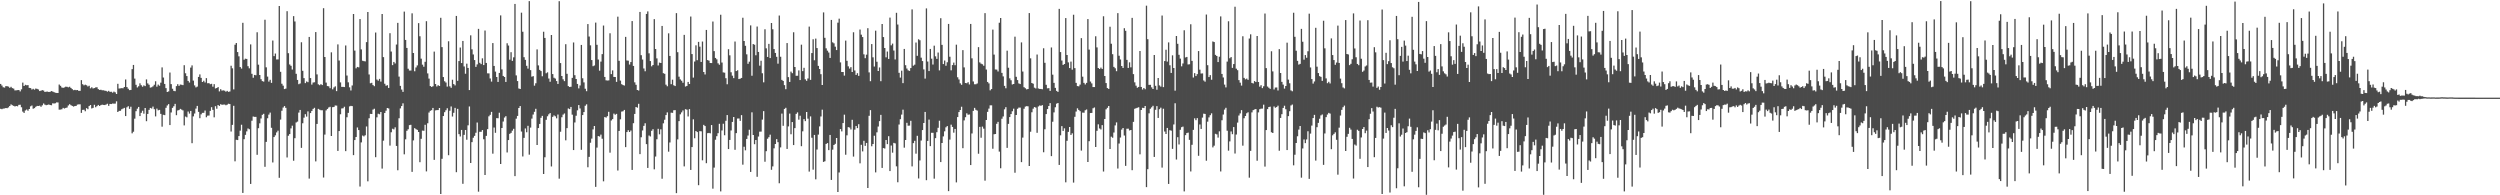 <?xml version="1.0" encoding="UTF-8"?>
<svg xmlns="http://www.w3.org/2000/svg" width="1920" height="150">
  <path d="M0 64.438h1v19.109H0zM1 65.699h1v18.176H1zM2 66.999h1v16.420H2zM3 67.289h1v15.990H3zM4 66.157h1v16.806H4zM5 66.225h1v16.888H5zM6 66.519h1v15.970H6zM7 67.410h1v14.011H7zM8 66.688h1v13.475H8zM9 67.675h1v13.162H9zM10 68.051h1v13.254H10zM11 69.409h1v12.352H11zM12 69.385h1v12.026H12zM13 69.197h1v12.483H13zM14 69.140h1v11.392H14zM15 70.211h1v10.228H15zM16 68.593h1v13.808H16zM17 63.426h1v22.295H17zM18 66.035h1v20.692H18zM19 65.106h1v19.749H19zM20 65.498h1v18.638H20zM21 65.387h1v19.633H21zM22 67.494h1v16.212H22zM23 67.623h1v14.034H23zM24 68.754h1v12.289H24zM25 68.184h1v15.328H25zM26 68.843h1v14.219H26zM27 67.989h1v14.041H27zM28 68.263h1v13.069H28zM29 68.697h1v12.734H29zM30 69.918h1v11.255H30zM31 69.629h1v12.413H31zM32 69.236h1v11.644H32zM33 69.547h1v9.899H33zM34 70.629h1v9.733H34zM35 70.387h1v10.425H35zM36 70.346h1v10.167H36zM37 70.665h1v9.544H37zM38 70.493h1v10.147H38zM39 69.942h1v10.892H39zM40 70.273h1v9.081H40zM41 70.769h1v8.752H41zM42 71.195h1v8.116H42zM43 71.391h1v7.252H43zM44 71.412h1v7.292H44zM45 64.917h1v19.297H45zM46 65.883h1v18.279H46zM47 67.182h1v16.749H47zM48 67.475h1v15.348H48zM49 67.107h1v16.233H49zM50 66.543h1v16.356H50zM51 66.639h1v15.929H51zM52 67.087h1v13.932H52zM53 66.628h1v13.386H53zM54 67.536h1v13.277H54zM55 68.457h1v12.911H55zM56 69.277h1v12.594H56zM57 69.017h1v12.463H57zM58 69.249h1v12.039H58zM59 69.133h1v11.220H59zM60 69.777h1v10.365H60zM61 69.749h1v10.361H61zM62 61.558h1v25.120H62zM63 64.687h1v19.677H63zM64 65.556h1v18.734H64zM65 65.046h1v20.387H65zM66 65.497h1v17.557H66zM67 66.403h1v17.461H67zM68 65.866h1v15.574H68zM69 67.824h1v12.836H69zM70 67.020h1v16.288H70zM71 67.962h1v14.868H71zM72 67.627h1v12.873H72zM73 67.109h1v15.246H73zM74 67.006h1v14.507H74zM75 68.433h1v12.161H75zM76 69.048h1v12.343H76zM77 68.900h1v11.852H77zM78 69.307h1v11.086H78zM79 69.329h1v11.254H79zM80 69.627h1v11.067H80zM81 69.811h1v10.456H81zM82 70.402h1v9.250H82zM83 69.750h1v11.581H83zM84 70.536h1v9.267H84zM85 70.432h1v9.467H85zM86 71.162h1v8.338H86zM87 70.367h1v9.250H87zM88 70.902h1v8.676H88zM89 72.191h1v5.635H89zM90 64.367h1v21.631H90zM91 67.984h1v17.178H91zM92 67.825h1v17.285H92zM93 67.666h1v16.249H93zM94 67.775h1v15.606H94zM95 66.833h1v16.024H95zM96 61.014h1v28.105H96zM97 66.862h1v15.594H97zM98 68.133h1v13.408H98zM99 69.210h1v14.421H99zM100 69.066h1v12.897H100zM101 53.089h1v49.297H101zM102 49.887h1v51.285H102zM103 60.363h1v30.764H103zM104 65.131h1v20.288H104zM105 67.179h1v16.259H105zM106 66.268h1v15.841H106zM107 63.992h1v25.149H107zM108 65.494h1v21.138H108zM109 66.607h1v18.418H109zM110 65.580h1v21.711H110zM111 66.136h1v16.832H111zM112 61.001h1v32.092H112zM113 64.058h1v23.457H113zM114 65.067h1v19.318H114zM115 67.266h1v15.631H115zM116 67.013h1v16.331H116zM117 66.320h1v15.524H117zM118 65.085h1v18.757H118zM119 62.421h1v26.988H119zM120 66.547h1v16.866H120zM121 64.962h1v19.798H121zM122 65.869h1v18.531H122zM123 63.473h1v23.986H123zM124 51.759h1v45.514H124zM125 59.566h1v28.590H125zM126 64.455h1v23.991H126zM127 67.677h1v15.126H127zM128 70.659h1v10.314H128zM129 70.183h1v9.814H129zM130 55.680h1v40.379H130zM131 64.602h1v21.761H131zM132 68.126h1v14.734H132zM133 69.774h1v11.837H133zM134 70.023h1v9.729H134zM135 66.137h1v22.345H135zM136 64.645h1v20.204H136zM137 65.944h1v18.577H137zM138 64.911h1v18.685H138zM139 65.057h1v19.128H139zM140 65.389h1v19.394H140zM141 50.072h1v46.231H141zM142 56.253h1v33.225H142zM143 58.415h1v31.706H143zM144 62.158h1v23.497H144zM145 63.366h1v23.891H145zM146 51.943h1v33.242H146zM147 50.226h1v59.763H147zM148 61.882h1v27.502H148zM149 65.598h1v21.617H149zM150 67.138h1v16.288H150zM151 66.523h1v14.809H151zM152 59.065h1v26.842H152zM153 57.118h1v33.674H153zM154 59.824h1v28.006H154zM155 62.963h1v23.710H155zM156 62.017h1v24.605H156zM157 63.322h1v21.593H157zM158 59.987h1v30.078H158zM159 63.943h1v24.882H159zM160 63.865h1v24.864H160zM161 64.687h1v20.454H161zM162 64.374h1v17.949H162zM163 66.583h1v17.798H163zM164 64.631h1v25.458H164zM165 67.941h1v13.627H165zM166 67.573h1v15.923H166zM167 66.848h1v13.809H167zM168 70.211h1v11.167H168zM169 68.491h1v11.557H169zM170 69.564h1v10.908H170zM171 69.391h1v10.956H171zM172 69.617h1v10.659H172zM173 70.422h1v10.428H173zM174 69.784h1v10.579H174zM175 70.575h1v9.112H175zM176 70.249h1v9.699H176zM177 50.492h1v50.548H177zM178 52.454h1v43.447H178zM179 68.654h1v12.622H179zM180 34.338h1v89.585H180zM181 33.010h1v74.374H181zM182 40.002h1v67.552H182zM183 43.274h1v61.214H183zM184 51.484h1v48.871H184zM185 52.710h1v43.092H185zM186 17.497h1v130.697H186zM187 45.900h1v60.984H187zM188 45.066h1v58.511H188zM189 45.278h1v55.645H189zM190 50.822h1v47.858H190zM191 52.486h1v46.816H191zM192 34.102h1v107.148H192zM193 56.691h1v36.049H193zM194 59.716h1v29.793H194zM195 57.568h1v32.206H195zM196 57.820h1v31.913H196zM197 24.798h1v94.088H197zM198 49.673h1v48.759H198zM199 57.585h1v37.144H199zM200 60.846h1v30.120H200zM201 62.326h1v25.828H201zM202 62.694h1v24.688H202zM203 15.173h1v112.916H203zM204 51.728h1v57.238H204zM205 58.830h1v32.008H205zM206 62.648h1v25.388H206zM207 61.282h1v25.212H207zM208 63.633h1v34.531H208zM209 31.147h1v93.628H209zM210 43.121h1v62.133H210zM211 41.129h1v62.793H211zM212 45.667h1v56.027H212zM213 45.642h1v54.723H213zM214 4.633h1v131.909H214zM215 55.152h1v36.693H215zM216 64.321h1v20.708H216zM217 65.789h1v16.818H217zM218 68.381h1v13.091H218zM219 68.065h1v14.752H219zM220 8.579h1v112.378H220zM221 40.874h1v63.345H221zM222 49.491h1v53.494H222zM223 50.532h1v48.098H223zM224 53.407h1v43.124H224zM225 12.366h1v111.074H225zM226 16.489h1v89.664H226zM227 56.691h1v37.349H227zM228 61.387h1v31.992H228zM229 64.675h1v21.790H229zM230 64.103h1v20.331H230zM231 32.467h1v81.117H231zM232 54.363h1v40.311H232zM233 60.012h1v30.360H233zM234 63.828h1v23.886H234zM235 62.549h1v27.005H235zM236 63.114h1v22.450H236zM237 28.361h1v108.805H237zM238 59.939h1v26.911H238zM239 64.974h1v20.206H239zM240 63.375h1v20.258H240zM241 63.178h1v19.589H241zM242 24.640h1v99.302H242zM243 57.159h1v38.047H243zM244 64.755h1v18.870H244zM245 65.454h1v18.746H245zM246 64.589h1v20.111H246zM247 65.322h1v19.338H247zM248 6.293h1v130.029H248zM249 43.781h1v59.592H249zM250 63.446h1v21.358H250zM251 66.118h1v17.542H251zM252 66.319h1v16.217H252zM253 67.740h1v14.283H253zM254 40.188h1v64.251H254zM255 68.595h1v13.747H255zM256 67.145h1v14.989H256zM257 66.316h1v14.675H257zM258 70.011h1v11.112H258zM259 34.087h1v81.839H259zM260 46.484h1v54.194H260zM261 63.273h1v24.469H261zM262 66.718h1v16.597H262zM263 66.718h1v16.438H263zM264 66.873h1v15.121H264zM265 34.926h1v81.135H265zM266 58.030h1v32.023H266zM267 63.250h1v23.423H267zM268 67.055h1v14.678H268zM269 69.495h1v11.789H269zM270 65.614h1v15.899H270zM271 10.758h1v108.382H271zM272 38.853h1v68.715H272zM273 52.479h1v52.741H273zM274 51.421h1v46.472H274zM275 51.720h1v48.176H275zM276 14.644h1v128.613H276zM277 37.943h1v71.415H277zM278 46.645h1v57.437H278zM279 46.954h1v57.816H279zM280 47.161h1v56.714H280zM281 32.383h1v64.763H281zM282 9.204h1v130.060H282zM283 57.174h1v33.629H283zM284 63.935h1v23.494H284zM285 63.570h1v23.986H285zM286 65.351h1v18.846H286zM287 66.183h1v17.338H287zM288 24.986h1v95.722H288zM289 61.107h1v29.023H289zM290 61.930h1v25.421H290zM291 60.546h1v27.219H291zM292 62.680h1v23.351H292zM293 10.754h1v118.711H293zM294 43.871h1v64.167H294zM295 64.325h1v22.469H295zM296 65.842h1v19.142H296zM297 65.444h1v17.494H297zM298 67.531h1v15.780H298zM299 25.477h1v86.343H299zM300 39.593h1v62.000H300zM301 50.015h1v48.860H301zM302 47.561h1v51.804H302zM303 48.750h1v49.022H303zM304 34.210h1v77.881H304zM305 17.583h1v113.180H305zM306 58.819h1v32.018H306zM307 65.966h1v17.269H307zM308 68.754h1v12.714H308zM309 70.568h1v8.780H309zM310 8.904h1v109.618H310zM311 30.676h1v76.335H311zM312 36.836h1v63.608H312zM313 52.788h1v46.468H313zM314 54.161h1v41.945H314zM315 54.175h1v41.697H315zM316 10.224h1v121.773H316zM317 40.707h1v67.109H317zM318 54.739h1v43.682H318zM319 51.805h1v47.433H319zM320 50.246h1v49.484H320zM321 17.743h1v83.624H321zM322 27.862h1v96.710H322zM323 45.079h1v61.520H323zM324 49.669h1v50.627H324zM325 51.268h1v49.188H325zM326 47.462h1v48.392H326zM327 16.287h1v115.324H327zM328 56.395h1v38.292H328zM329 60.341h1v26.068H329zM330 66.103h1v18.971H330zM331 66.749h1v17.870H331zM332 66.235h1v16.670H332zM333 39.627h1v83.140H333zM334 64.497h1v20.285H334zM335 66.391h1v18.197H335zM336 65.432h1v19.101H336zM337 66.027h1v16.911H337zM338 13.690h1v135.298H338zM339 36.199h1v85.749H339zM340 59.183h1v29.930H340zM341 62.428h1v23.739H341zM342 63.385h1v21.299H342zM343 66.523h1v16.611H343zM344 31.697h1v87.521H344zM345 66.307h1v18.755H345zM346 67.425h1v14.339H346zM347 61.242h1v28.238H347zM348 64.585h1v22.057H348zM349 65.586h1v17.280H349zM350 12.254h1v120.018H350zM351 62.067h1v21.522H351zM352 46.894h1v56.112H352zM353 36.521h1v68.294H353zM354 48.442h1v51.324H354zM355 31.421h1v109.748H355zM356 51.043h1v52.541H356zM357 56.646h1v43.174H357zM358 48.903h1v58.394H358zM359 52.149h1v44.118H359zM360 69.157h1v12.617H360zM361 27.113h1v98.060H361zM362 37.909h1v71.257H362zM363 41.820h1v63.984H363zM364 46.106h1v58.246H364zM365 51.353h1v50.588H365zM366 49.434h1v44.647H366zM367 22.175h1v125.035H367zM368 48.248h1v52.954H368zM369 49.240h1v51.969H369zM370 44.814h1v55.056H370zM371 49.983h1v56.997H371zM372 23.462h1v110.936H372zM373 48.315h1v56.008H373zM374 56.331h1v42.831H374zM375 56.354h1v32.970H375zM376 60.256h1v27.889H376zM377 62.653h1v23.272H377zM378 33.091h1v84.928H378zM379 50.626h1v47.322H379zM380 54.992h1v46.977H380zM381 59.149h1v31.581H381zM382 62.911h1v27.898H382zM383 56.017h1v30.551H383zM384 11.829h1v114.121H384zM385 53.315h1v44.964H385zM386 58.335h1v35.002H386zM387 59.135h1v31.113H387zM388 62.950h1v26.316H388zM389 33.207h1v83.887H389zM390 34.946h1v72.616H390zM391 45.837h1v56.962H391zM392 40.073h1v61.967H392zM393 46.742h1v53.623H393zM394 44.046h1v54.855H394zM395 3.033h1v132.228H395zM396 57.924h1v33.203H396zM397 62.276h1v26.757H397zM398 67.959h1v14.961H398zM399 68.330h1v13.128H399zM400 9.705h1v91.320H400zM401 24.370h1v95.773H401zM402 43.911h1v61.987H402zM403 45.957h1v52.709H403zM404 50.533h1v51.067H404zM405 52.697h1v43.913H405zM406 0.851h1v117.928H406zM407 53.838h1v44.178H407zM408 58.904h1v32.177H408zM409 58.468h1v29.481H409zM410 65.776h1v20.073H410zM411 63.929h1v19.630H411zM412 37.945h1v73.397H412zM413 50.235h1v48.118H413zM414 53.668h1v41.496H414zM415 54.572h1v35.879H415zM416 58.581h1v30.385H416zM417 24.381h1v109.268H417zM418 29.135h1v91.639H418zM419 56.270h1v35.725H419zM420 55.541h1v33.774H420zM421 60.319h1v27.492H421zM422 62.797h1v24.043H422zM423 26.855h1v100.966H423zM424 56.876h1v32.877H424zM425 59.688h1v28.930H425zM426 60.359h1v28.970H426zM427 62.284h1v28.593H427zM428 64.451h1v23.520H428zM429 0.924h1v136.274H429zM430 48.451h1v52.740H430zM431 58.370h1v31.709H431zM432 60.945h1v27.062H432zM433 62.290h1v24.840H433zM434 33.963h1v73.792H434zM435 56.703h1v41.687H435zM436 66.138h1v17.165H436zM437 66.830h1v16.974H437zM438 66.595h1v15.526H438zM439 59.787h1v28.285H439zM440 32.628h1v82.640H440zM441 57.756h1v36.322H441zM442 60.657h1v28.232H442zM443 64.436h1v20.302H443zM444 67.906h1v12.797H444zM445 65.650h1v17.629H445zM446 34.485h1v80.568H446zM447 60.118h1v28.235H447zM448 63.302h1v22.754H448zM449 68.142h1v13.055H449zM450 70.050h1v10.100H450zM451 18.470h1v109.976H451zM452 28.068h1v92.413H452zM453 34.814h1v74.798H453zM454 46.147h1v60.311H454zM455 50.829h1v48.541H455zM456 50.270h1v46.485H456zM457 17.353h1v126.182H457zM458 34.399h1v78.973H458zM459 45.695h1v58.809H459zM460 54.290h1v50.581H460zM461 47.308h1v56.042H461zM462 41.571h1v64.957H462zM463 19.593h1v119.674H463zM464 59.086h1v30.810H464zM465 61.704h1v28.600H465zM466 61.875h1v27.386H466zM467 61.733h1v24.143H467zM468 25.546h1v91.681H468zM469 56.924h1v35.569H469zM470 54.065h1v37.436H470zM471 59.083h1v28.162H471zM472 59.133h1v28.963H472zM473 62.888h1v24.545H473zM474 12.788h1v118.168H474zM475 46.720h1v53.816H475zM476 61.925h1v29.740H476zM477 64.679h1v21.013H477zM478 65.331h1v20.124H478zM479 65.713h1v18.709H479zM480 28.318h1v84.666H480zM481 46.413h1v55.033H481zM482 46.596h1v53.407H482zM483 49.548h1v51.845H483zM484 47.680h1v52.580H484zM485 16.156h1v114.346H485zM486 50.629h1v43.997H486zM487 63.244h1v24.256H487zM488 65.116h1v17.068H488zM489 69.139h1v13.575H489zM490 69.511h1v10.188H490zM491 9.185h1v109.166H491zM492 42.408h1v63.037H492zM493 45.704h1v54.516H493zM494 52.569h1v44.092H494zM495 54.742h1v39.915H495zM496 10.694h1v99.984H496zM497 8.779h1v120.186H497zM498 40.979h1v63.114H498zM499 46.899h1v57.920H499zM500 50.938h1v49.506H500zM501 49.924h1v49.320H501zM502 14.695h1v115.346H502zM503 37.622h1v82.599H503zM504 44.827h1v62.138H504zM505 50.287h1v48.635H505zM506 48.059h1v55.095H506zM507 48.380h1v50.926H507zM508 19.917h1v117.334H508zM509 56.236h1v38.461H509zM510 56.658h1v35.300H510zM511 65.046h1v23.331H511zM512 66.251h1v20.047H512zM513 25.624h1v90.858H513zM514 42.959h1v66.460H514zM515 64.677h1v21.839H515zM516 61.201h1v25.489H516zM517 65.502h1v19.167H517zM518 66.112h1v18.483H518zM519 10.093h1v138.226H519zM520 40.089h1v66.960H520zM521 58.889h1v34.151H521zM522 60.990h1v26.798H522zM523 62.012h1v24.312H523zM524 63.554h1v21.282H524zM525 26.766h1v101.036H525zM526 66.471h1v17.381H526zM527 66.019h1v18.205H527zM528 62.939h1v26.505H528zM529 64.524h1v19.269H529zM530 12.686h1v117.846H530zM531 41.510h1v71.436H531zM532 59.609h1v32.018H532zM533 47.243h1v58.939H533zM534 34.818h1v65.781H534zM535 46.256h1v55.190H535zM536 32.133h1v110.113H536zM537 35.866h1v64.836H537zM538 47.550h1v53.314H538zM539 31.909h1v91.232H539zM540 55.277h1v40.619H540zM541 57.189h1v39.623H541zM542 22.988h1v102.344H542zM543 46.136h1v56.152H543zM544 46.590h1v55.492H544zM545 48.407h1v53.978H545zM546 48.453h1v47.620H546zM547 16.554h1v128.326H547zM548 39.290h1v89.414H548zM549 44.479h1v62.848H549zM550 45.560h1v59.022H550zM551 48.647h1v53.666H551zM552 49.737h1v45.346H552zM553 11.318h1v135.691H553zM554 48.013h1v52.165H554zM555 55.627h1v39.407H555zM556 55.790h1v48.098H556zM557 60.044h1v32.730H557zM558 64.708h1v23.673H558zM559 37.761h1v76.747H559zM560 42.496h1v64.973H560zM561 55.507h1v44.691H561zM562 58.117h1v35.512H562zM563 59.995h1v29.867H563zM564 31.886h1v83.170H564zM565 54.587h1v47.666H565zM566 53.958h1v37.065H566zM567 60.700h1v30.263H567zM568 60.421h1v32.389H568zM569 59.842h1v28.595H569zM570 13.634h1v112.840H570zM571 31.482h1v81.225H571zM572 35.187h1v80.274H572zM573 41.751h1v64.960H573zM574 48.974h1v55.123H574zM575 47.375h1v52.245H575zM576 19.482h1v112.548H576zM577 58.187h1v28.082H577zM578 33.827h1v69.875H578zM579 34.334h1v76.431H579zM580 42.456h1v65.045H580zM581 20.403h1v115.366H581zM582 39.891h1v64.972H582zM583 50.457h1v50.669H583zM584 46.657h1v54.400H584zM585 56.273h1v35.587H585zM586 63.240h1v22.099H586zM587 22.486h1v101.738H587zM588 37.122h1v79.019H588zM589 43.732h1v62.837H589zM590 33.694h1v71.699H590zM591 44.600h1v58.840H591zM592 17.677h1v112.743H592zM593 22.500h1v105.276H593zM594 37.697h1v76.224H594zM595 40.668h1v69.932H595zM596 43.639h1v63.218H596zM597 48.916h1v60.283H597zM598 11.944h1v128.795H598zM599 43.594h1v69.630H599zM600 61.315h1v25.915H600zM601 62.149h1v34.482H601zM602 65.392h1v18.265H602zM603 68.529h1v14.275H603zM604 33.083h1v81.305H604zM605 59.230h1v37.854H605zM606 62.907h1v24.335H606zM607 54.977h1v48.121H607zM608 56.205h1v37.522H608zM609 24.797h1v86.589H609zM610 51.451h1v46.940H610zM611 58.214h1v29.231H611zM612 58.149h1v28.149H612zM613 54.069h1v37.852H613zM614 61.476h1v27.423H614zM615 34.282h1v77.977H615zM616 54.639h1v46.216H616zM617 52.094h1v39.391H617zM618 60.927h1v32.104H618zM619 62.057h1v23.972H619zM620 60.270h1v30.851H620zM621 20.414h1v111.352H621zM622 61.359h1v28.047H622zM623 40.777h1v65.011H623zM624 30.166h1v100.128H624zM625 46.268h1v57.364H625zM626 29.636h1v108.081H626zM627 36.894h1v77.964H627zM628 50.564h1v52.820H628zM629 52.979h1v44.089H629zM630 56.977h1v32.475H630zM631 65.302h1v18.937H631zM632 9.530h1v114.831H632zM633 29.007h1v94.849H633zM634 37.139h1v73.413H634zM635 38.911h1v70.978H635zM636 40.369h1v74.925H636zM637 44.485h1v59.164H637zM638 15.317h1v122.871H638zM639 32.529h1v82.428H639zM640 33.290h1v78.071H640zM641 35.819h1v74.596H641zM642 38.462h1v67.506H642zM643 17.427h1v130.019H643zM644 14.352h1v118.089H644zM645 47.898h1v51.201H645zM646 55.304h1v45.627H646zM647 55.314h1v39.208H647zM648 58.040h1v30.009H648zM649 31.203h1v87.636H649zM650 46.691h1v57.267H650zM651 50.928h1v46.708H651zM652 52.688h1v45.251H652zM653 51.554h1v47.856H653zM654 55.271h1v36.723H654zM655 24.767h1v95.505H655zM656 54.139h1v45.471H656zM657 57.548h1v39.194H657zM658 56.229h1v42.198H658zM659 58.283h1v37.123H659zM660 22.672h1v102.782H660zM661 26.646h1v84.580H661zM662 28.489h1v87.767H662zM663 41.725h1v66.421H663zM664 44.696h1v67.308H664zM665 41.971h1v67.825H665zM666 21.657h1v122.702H666zM667 55.577h1v33.336H667zM668 62.367h1v22.239H668zM669 33.837h1v78.472H669zM670 44.031h1v66.567H670zM671 51.080h1v53.187H671zM672 23.574h1v108.847H672zM673 47.405h1v54.210H673zM674 54.513h1v42.663H674zM675 51.827h1v41.203H675zM676 62.376h1v25.821H676zM677 18.422h1v110.556H677zM678 28.484h1v85.226H678zM679 36.856h1v77.214H679zM680 44.045h1v63.493H680zM681 39.578h1v71.107H681zM682 45.264h1v59.336H682zM683 13.503h1v117.878H683zM684 34.801h1v76.995H684zM685 33.499h1v83.751H685zM686 38.818h1v70.911H686zM687 45.661h1v64.454H687zM688 9.835h1v117.934H688zM689 18.854h1v121.119H689zM690 55.925h1v39.690H690zM691 59.613h1v31.936H691zM692 54.259h1v33.753H692zM693 63.832h1v20.406H693zM694 37.574h1v75.825H694zM695 50.051h1v57.486H695zM696 52.653h1v41.661H696zM697 54.009h1v42.553H697zM698 54.464h1v42.019H698zM699 52.281h1v40.512H699zM700 7.219h1v120.569H700zM701 50.433h1v59.507H701zM702 49.651h1v58.484H702zM703 32.671h1v85.339H703zM704 42.850h1v61.450H704zM705 30.142h1v106.906H705zM706 30.904h1v92.357H706zM707 44.264h1v63.687H707zM708 46.886h1v53.011H708zM709 53.321h1v41.139H709zM710 60.351h1v25.626H710zM711 6.443h1v131.941H711zM712 47.278h1v60.957H712zM713 54.586h1v37.263H713zM714 37.598h1v74.656H714zM715 45.056h1v56.951H715zM716 49.587h1v52.381H716zM717 35.085h1v102.120H717zM718 43.273h1v62.794H718zM719 45.192h1v56.362H719zM720 40.319h1v57.820H720zM721 54.085h1v38.614H721zM722 13.975h1v110.513H722zM723 34.453h1v75.382H723zM724 49.213h1v55.550H724zM725 46.501h1v54.348H725zM726 50.479h1v47.317H726zM727 47.845h1v48.996H727zM728 18.369h1v128.431H728zM729 43.576h1v63.658H729zM730 54.008h1v41.751H730zM731 49.960h1v47.548H731zM732 48.067h1v53.841H732zM733 50.049h1v48.963H733zM734 34.308h1v105.764H734zM735 59.341h1v30.543H735zM736 61.037h1v25.047H736zM737 63.986h1v20.480H737zM738 65.152h1v16.835H738zM739 38.502h1v75.329H739zM740 51.770h1v40.716H740zM741 63.759h1v26.269H741zM742 63.944h1v23.106H742zM743 63.152h1v24.946H743zM744 64.876h1v23.042H744zM745 18.406h1v108.348H745zM746 44.791h1v57.735H746zM747 62.567h1v22.560H747zM748 64.698h1v18.159H748zM749 64.693h1v19.654H749zM750 64.085h1v20.859H750zM751 36.178h1v81.912H751zM752 47.900h1v49.537H752zM753 48.913h1v56.874H753zM754 49.334h1v47.900H754zM755 50.469h1v48.342H755zM756 10.086h1v128.685H756zM757 53.420h1v38.720H757zM758 62.914h1v22.999H758zM759 64.029h1v19.374H759zM760 69.370h1v11.518H760zM761 68.393h1v12.520H761zM762 22.721h1v91.482H762zM763 41.928h1v61.178H763zM764 53.339h1v49.581H764zM765 53.465h1v41.614H765zM766 54.905h1v38.713H766zM767 17.454h1v98.990H767zM768 13.834h1v115.413H768zM769 55.970h1v35.233H769zM770 58.685h1v30.783H770zM771 65.936h1v18.040H771zM772 67.769h1v14.555H772zM773 38.889h1v74.694H773zM774 52.041h1v43.097H774zM775 60.147h1v29.766H775zM776 61.627h1v25.996H776zM777 64.882h1v20.594H777zM778 64.500h1v18.948H778zM779 28.155h1v104.483H779zM780 58.993h1v29.323H780zM781 61.514h1v22.056H781zM782 64.034h1v18.588H782zM783 64.584h1v18.056H783zM784 32.556h1v91.949H784zM785 54.954h1v50.730H785zM786 66.949h1v16.556H786zM787 67.806h1v14.042H787zM788 68.673h1v12.836H788zM789 68.338h1v13.301H789zM790 10.060h1v117.434H790zM791 44.806h1v56.345H791zM792 63.766h1v22.465H792zM793 64.297h1v19.158H793zM794 67.312h1v14.890H794zM795 67.933h1v14.703H795zM796 41.871h1v60.125H796zM797 67.952h1v13.820H797zM798 68.300h1v12.680H798zM799 68.294h1v12.943H799zM800 68.552h1v12.208H800zM801 37.050h1v79.887H801zM802 48.243h1v51.036H802zM803 65.140h1v22.464H803zM804 67.861h1v15.891H804zM805 67.697h1v13.696H805zM806 69.811h1v9.399H806zM807 36.455h1v83.430H807zM808 57.339h1v36.173H808zM809 63.667h1v22.670H809zM810 67.489h1v14.912H810zM811 69.807h1v9.803H811zM812 70.538h1v8.575H812zM813 6.806h1v119.858H813zM814 39.989h1v63.966H814zM815 46.486h1v50.373H815zM816 49.879h1v50.655H816zM817 49.140h1v49.400H817zM818 13.876h1v126.147H818zM819 42.236h1v65.915H819zM820 47.905h1v53.347H820zM821 52.260h1v45.266H821zM822 47.332h1v56.298H822zM823 53.515h1v48.868H823zM824 11.317h1v128.909H824zM825 52.338h1v37.387H825zM826 63.620h1v22.011H826zM827 66.082h1v17.136H827zM828 66.278h1v18.169H828zM829 64.981h1v20.429H829zM830 29.301h1v86.342H830zM831 58.886h1v27.571H831zM832 63.641h1v22.916H832zM833 64.891h1v19.780H833zM834 63.621h1v20.442H834zM835 14.657h1v109.757H835zM836 38.109h1v70.327H836zM837 62.608h1v24.202H837zM838 64.068h1v22.669H838zM839 66.866h1v16.300H839zM840 66.871h1v15.646H840zM841 27.845h1v85.054H841zM842 36.407h1v64.044H842zM843 52.230h1v43.278H843zM844 52.971h1v45.692H844zM845 51.926h1v47.494H845zM846 52.917h1v43.175H846zM847 12.471h1v119.274H847zM848 58.388h1v33.008H848zM849 63.800h1v20.166H849zM850 67.636h1v15.148H850zM851 68.277h1v13.149H851zM852 20.550h1v93.880H852zM853 33.602h1v71.341H853zM854 41.607h1v64.150H854zM855 51.344h1v50.441H855zM856 52.407h1v43.882H856zM857 54.680h1v39.298H857zM858 10.099h1v119.335H858zM859 42.788h1v67.425H859zM860 45.656h1v59.961H860zM861 50.689h1v48.834H861zM862 52.153h1v46.166H862zM863 21.638h1v82.440H863zM864 23.673h1v103.716H864zM865 45.955h1v52.936H865zM866 52.192h1v46.642H866zM867 47.866h1v52.310H867zM868 51.702h1v48.148H868zM869 13.709h1v116.993H869zM870 56.914h1v36.705H870zM871 63.206h1v20.355H871zM872 65.786h1v17.289H872zM873 67.391h1v15.338H873zM874 66.773h1v15.618H874zM875 39.149h1v79.385H875zM876 66.752h1v17.708H876zM877 68.750h1v14.044H877zM878 67.578h1v15.403H878zM879 68.535h1v12.873H879zM880 4.339h1v139.364H880zM881 30.128h1v99.837H881zM882 65.188h1v21.848H882zM883 65.118h1v18.378H883zM884 67.051h1v15.362H884zM885 68.351h1v12.890H885zM886 42.256h1v78.271H886zM887 65.894h1v18.441H887zM888 68.894h1v12.636H888zM889 59.904h1v30.665H889zM890 65.596h1v18.279H890zM891 66.488h1v16.222H891zM892 11.921h1v116.818H892zM893 66.934h1v16.575H893zM894 46.917h1v54.098H894zM895 38.173h1v64.764H895zM896 47.333h1v50.911H896zM897 32.560h1v108.694H897zM898 50.131h1v49.875H898zM899 55.994h1v44.346H899zM900 42.520h1v71.828H900zM901 52.235h1v43.350H901zM902 69.638h1v9.675H902zM903 27.637h1v94.870H903zM904 33.641h1v71.734H904zM905 42.112h1v68.836H905zM906 45.013h1v54.651H906zM907 50.924h1v46.781H907zM908 48.752h1v48.459H908zM909 23.233h1v123.750H909zM910 44.120h1v59.671H910zM911 43.709h1v58.468H911zM912 49.528h1v52.323H912zM913 49.381h1v58.052H913zM914 18.633h1v113.049H914zM915 46.734h1v64.476H915zM916 59.537h1v40.186H916zM917 56.172h1v34.724H917zM918 58.437h1v33.860H918zM919 56.936h1v33.765H919zM920 39.236h1v80.426H920zM921 53.498h1v42.080H921zM922 56.461h1v42.550H922zM923 56.372h1v33.966H923zM924 61.811h1v25.468H924zM925 62.739h1v24.757H925zM926 11.155h1v112.296H926zM927 50.058h1v43.379H927zM928 59.188h1v30.951H928zM929 57.689h1v30.796H929zM930 61.232h1v25.821H930zM931 31.823h1v81.399H931zM932 32.318h1v79.566H932zM933 42.126h1v60.612H933zM934 42.990h1v60.216H934zM935 47.650h1v58.010H935zM936 43.574h1v57.294H936zM937 12.569h1v119.116H937zM938 56.785h1v35.557H938zM939 59.479h1v28.501H939zM940 64.966h1v19.183H940zM941 67.098h1v15.701H941zM942 47.299h1v53.111H942zM943 16.317h1v99.420H943zM944 44.759h1v63.833H944zM945 43.817h1v57.134H945zM946 52.139h1v50.917H946zM947 49.217h1v48.349H947zM948 5.150h1v112.783H948zM949 52.737h1v50.581H949zM950 53.921h1v40.211H950zM951 61.543h1v27.191H951zM952 63.502h1v23.566H952zM953 65.735h1v18.824H953zM954 27.832h1v84.034H954zM955 59.782h1v31.055H955zM956 60.944h1v28.122H956zM957 60.379h1v26.598H957zM958 61.338h1v24.886H958zM959 29.578h1v106.869H959zM960 26.361h1v89.499H960zM961 63.703h1v22.609H961zM962 64.094h1v20.481H962zM963 62.277h1v21.771H963zM964 63.022h1v20.676H964zM965 27.665h1v95.761H965zM966 62.992h1v23.317H966zM967 66.572h1v17.289H967zM968 65.429h1v18.035H968zM969 67.698h1v15.693H969zM970 66.274h1v14.087H970zM971 10.411h1v117.544H971zM972 52.301h1v47.575H972zM973 66.439h1v17.354H973zM974 67.391h1v14.801H974zM975 68.228h1v13.704H975zM976 39.392h1v62.172H976zM977 54.815h1v47.350H977zM978 68.733h1v13.038H978zM979 67.247h1v15.492H979zM980 67.163h1v15.047H980zM981 69.468h1v11.668H981zM982 37.736h1v78.043H982zM983 56.073h1v34.519H983zM984 62.884h1v24.828H984zM985 64.979h1v17.934H985zM986 68.041h1v13.151H986zM987 66.067h1v17.831H987zM988 32.785h1v82.489H988zM989 61.141h1v28.037H989zM990 63.943h1v21.484H990zM991 69.418h1v11.577H991zM992 70.102h1v10.161H992zM993 9.781h1v117.175H993zM994 28.266h1v90.591H994zM995 38.948h1v70.877H995zM996 46.739h1v57.892H996zM997 49.627h1v49.919H997zM998 49.066h1v47.686H998zM999 22.190h1v114.277H999zM1000 32.039h1v81.997H1000zM1001 45.808h1v61.301H1001zM1002 42.297h1v67.652H1002zM1003 44.354h1v62.745H1003zM1004 39.360h1v61.434H1004zM1005 10.502h1v126.845H1005zM1006 51.802h1v50.782H1006zM1007 60.727h1v35.760H1007zM1008 64.187h1v26.470H1008zM1009 62.567h1v25.630H1009zM1010 21.328h1v102.025H1010zM1011 51.209h1v46.490H1011zM1012 56.104h1v38.255H1012zM1013 58.486h1v32.693H1013zM1014 59.011h1v29.605H1014zM1015 62.104h1v25.783H1015zM1016 15.939h1v110.674H1016zM1017 37.141h1v65.362H1017zM1018 60.212h1v29.743H1018zM1019 63.911h1v24.074H1019zM1020 62.812h1v23.865H1020zM1021 64.114h1v23.127H1021zM1022 29.487h1v85.079H1022zM1023 42.305h1v61.626H1023zM1024 46.109h1v56.692H1024zM1025 49.778h1v51.857H1025zM1026 48.036h1v59.312H1026zM1027 19.645h1v114.490H1027zM1028 48.344h1v49.727H1028zM1029 60.378h1v28.361H1029zM1030 63.912h1v20.481H1030zM1031 67.167h1v15.146H1031zM1032 67.880h1v13.227H1032zM1033 15.389h1v100.565H1033zM1034 41.472h1v63.574H1034zM1035 41.845h1v60.974H1035zM1036 50.005h1v48.150H1036zM1037 49.009h1v50.511H1037zM1038 45.522h1v61.177H1038zM1039 10.273h1v126.867H1039zM1040 37.218h1v73.775H1040zM1041 43.998h1v67.808H1041zM1042 49.114h1v50.501H1042zM1043 50.066h1v50.424H1043zM1044 15.758h1v106.182H1044zM1045 45.114h1v60.435H1045zM1046 55.166h1v43.926H1046zM1047 54.186h1v43.426H1047zM1048 51.031h1v51.274H1048zM1049 50.277h1v50.029H1049zM1050 15.488h1v112.824H1050zM1051 61.364h1v30.166H1051zM1052 63.471h1v23.890H1052zM1053 63.392h1v19.660H1053zM1054 66.531h1v19.112H1054zM1055 36.258h1v84.493H1055zM1056 40.192h1v65.738H1056zM1057 67.487h1v14.489H1057zM1058 66.465h1v16.102H1058zM1059 68.911h1v13.353H1059zM1060 66.798h1v15.900H1060zM1061 7.328h1v141.659H1061zM1062 46.182h1v60.249H1062zM1063 64.175h1v22.318H1063zM1064 40.561h1v61.535H1064zM1065 49.241h1v49.073H1065zM1066 47.013h1v53.230H1066zM1067 30.918h1v116.952H1067zM1068 48.422h1v47.768H1068zM1069 51.636h1v45.986H1069zM1070 52.443h1v37.978H1070zM1071 65.049h1v18.564H1071zM1072 12.213h1v132.371H1072zM1073 30.084h1v99.161H1073zM1074 57.751h1v36.983H1074zM1075 42.889h1v61.945H1075zM1076 36.008h1v67.478H1076zM1077 47.305h1v51.408H1077zM1078 31.160h1v111.942H1078zM1079 35.042h1v67.120H1079zM1080 46.892h1v54.644H1080zM1081 42.730h1v54.245H1081zM1082 53.583h1v37.493H1082zM1083 56.344h1v41.027H1083zM1084 12.915h1v119.046H1084zM1085 38.251h1v68.760H1085zM1086 47.326h1v56.089H1086zM1087 49.397h1v51.139H1087zM1088 54.508h1v43.290H1088zM1089 1.497h1v142.324H1089zM1090 41.430h1v80.605H1090zM1091 41.734h1v64.824H1091zM1092 39.208h1v67.536H1092zM1093 45.050h1v56.615H1093zM1094 48.206h1v54.038H1094zM1095 16.213h1v133.417H1095zM1096 43.790h1v56.247H1096zM1097 55.007h1v46.713H1097zM1098 54.173h1v45.047H1098zM1099 56.664h1v36.737H1099zM1100 66.796h1v17.885H1100zM1101 35.386h1v87.704H1101zM1102 42.886h1v56.873H1102zM1103 55.496h1v39.405H1103zM1104 53.034h1v47.058H1104zM1105 57.505h1v34.774H1105zM1106 33.905h1v82.130H1106zM1107 51.010h1v51.674H1107zM1108 54.774h1v42.534H1108zM1109 56.340h1v40.059H1109zM1110 57.099h1v38.531H1110zM1111 58.751h1v30.929H1111zM1112 24.856h1v103.716H1112zM1113 31.549h1v77.206H1113zM1114 43.188h1v63.230H1114zM1115 49.672h1v54.491H1115zM1116 46.191h1v55.240H1116zM1117 49.067h1v52.033H1117zM1118 18.866h1v111.404H1118zM1119 56.792h1v38.326H1119zM1120 35.223h1v70.928H1120zM1121 27.379h1v87.511H1121zM1122 39.842h1v65.451H1122zM1123 33.244h1v113.207H1123zM1124 35.879h1v63.815H1124zM1125 47.601h1v65.403H1125zM1126 52.209h1v48.361H1126zM1127 49.652h1v42.329H1127zM1128 62.995h1v27.148H1128zM1129 9.464h1v115.527H1129zM1130 27.841h1v88.546H1130zM1131 42.174h1v68.501H1131zM1132 40.775h1v66.107H1132zM1133 43.109h1v62.338H1133zM1134 33.986h1v68.971H1134zM1135 4.906h1v139.011H1135zM1136 31.884h1v85.893H1136zM1137 39.165h1v70.894H1137zM1138 34.923h1v70.651H1138zM1139 40.547h1v62.640H1139zM1140 14.917h1v126.257H1140zM1141 45.238h1v70.891H1141zM1142 56.481h1v38.536H1142zM1143 56.926h1v36.015H1143zM1144 56.857h1v31.589H1144zM1145 62.289h1v23.737H1145zM1146 29.197h1v84.824H1146zM1147 53.086h1v42.836H1147zM1148 60.857h1v30.249H1148zM1149 53.104h1v43.420H1149zM1150 56.056h1v38.168H1150zM1151 24.483h1v95.283H1151zM1152 40.519h1v75.352H1152zM1153 56.083h1v36.981H1153zM1154 51.617h1v44.884H1154zM1155 52.296h1v44.546H1155zM1156 53.783h1v39.873H1156zM1157 39.488h1v74.353H1157zM1158 45.763h1v57.220H1158zM1159 56.450h1v42.101H1159zM1160 57.180h1v39.388H1160zM1161 59.153h1v28.446H1161zM1162 54.101h1v36.956H1162zM1163 13.526h1v117.748H1163zM1164 51.703h1v47.784H1164zM1165 55.908h1v60.741H1165zM1166 24.736h1v91.735H1166zM1167 39.931h1v71.579H1167zM1168 28.248h1v103.566H1168zM1169 26.504h1v100.535H1169zM1170 43.574h1v65.018H1170zM1171 51.651h1v52.884H1171zM1172 46.862h1v49.084H1172zM1173 60.660h1v29.571H1173zM1174 13.730h1v115.662H1174zM1175 26.285h1v92.229H1175zM1176 41.929h1v73.419H1176zM1177 39.183h1v69.747H1177zM1178 38.059h1v73.545H1178zM1179 45.507h1v61.686H1179zM1180 3.496h1v127.905H1180zM1181 20.867h1v104.849H1181zM1182 33.645h1v86.152H1182zM1183 34.475h1v80.183H1183zM1184 38.742h1v73.143H1184zM1185 22.329h1v127.300H1185zM1186 22.065h1v102.657H1186zM1187 45.160h1v60.753H1187zM1188 51.580h1v54.615H1188zM1189 50.658h1v45.903H1189zM1190 58.130h1v35.231H1190zM1191 32.293h1v92.555H1191zM1192 47.655h1v64.986H1192zM1193 47.397h1v56.638H1193zM1194 50.811h1v52.681H1194zM1195 50.308h1v47.044H1195zM1196 54.682h1v40.107H1196zM1197 19.217h1v111.020H1197zM1198 47.956h1v51.055H1198zM1199 54.738h1v45.664H1199zM1200 50.886h1v48.181H1200zM1201 49.393h1v45.336H1201zM1202 10.654h1v114.934H1202zM1203 33.300h1v101.886H1203zM1204 29.890h1v76.936H1204zM1205 39.123h1v68.781H1205zM1206 42.733h1v63.057H1206zM1207 44.196h1v61.884H1207zM1208 19.829h1v117.867H1208zM1209 51.700h1v47.595H1209zM1210 57.337h1v41.723H1210zM1211 27.176h1v83.761H1211zM1212 44.052h1v62.641H1212zM1213 47.766h1v55.959H1213zM1214 28.031h1v112.416H1214zM1215 45.620h1v63.104H1215zM1216 51.933h1v45.272H1216zM1217 55.732h1v35.136H1217zM1218 60.957h1v24.646H1218zM1219 12.164h1v118.333H1219zM1220 24.098h1v99.120H1220zM1221 23.948h1v100.130H1221zM1222 37.748h1v72.177H1222zM1223 42.711h1v62.733H1223zM1224 41.632h1v64.869H1224zM1225 17.530h1v103.943H1225zM1226 32.552h1v76.255H1226zM1227 40.124h1v70.357H1227zM1228 40.233h1v70.503H1228zM1229 41.946h1v63.196H1229zM1230 23.649h1v100.862H1230zM1231 8.387h1v128.928H1231zM1232 52.182h1v44.745H1232zM1233 54.178h1v34.691H1233zM1234 57.066h1v35.654H1234zM1235 63.155h1v20.260H1235zM1236 31.420h1v86.929H1236zM1237 44.390h1v54.978H1237zM1238 56.996h1v35.567H1238zM1239 50.359h1v45.685H1239zM1240 53.397h1v43.070H1240zM1241 54.320h1v38.170H1241zM1242 8.645h1v127.868H1242zM1243 45.413h1v50.822H1243zM1244 54.673h1v37.475H1244zM1245 30.704h1v81.688H1245zM1246 40.306h1v74.258H1246zM1247 42.910h1v104.108H1247zM1248 29.638h1v96.607H1248zM1249 42.237h1v65.482H1249zM1250 49.241h1v50.602H1250zM1251 63.486h1v25.432H1251zM1252 63.665h1v22.109H1252zM1253 7.710h1v135.605H1253zM1254 43.513h1v63.851H1254zM1255 58.676h1v29.491H1255zM1256 36.532h1v82.445H1256zM1257 41.642h1v62.967H1257zM1258 45.276h1v55.712H1258zM1259 24.260h1v104.423H1259zM1260 44.037h1v61.832H1260zM1261 47.991h1v57.394H1261zM1262 54.911h1v47.215H1262zM1263 57.582h1v32.441H1263zM1264 60.338h1v31.870H1264zM1265 62.493h1v30.732H1265zM1266 63.346h1v23.084H1266zM1267 57.588h1v29.458H1267zM1268 64.939h1v19.609H1268zM1269 65.863h1v17.583H1269zM1270 62.467h1v24.808H1270zM1271 64.242h1v18.770H1271zM1272 66.127h1v17.669H1272zM1273 65.708h1v20.963H1273zM1274 63.455h1v22.720H1274zM1275 66.472h1v17.843H1275zM1276 54.930h1v42.307H1276zM1277 63.046h1v21.771H1277zM1278 64.687h1v18.724H1278zM1279 69.051h1v12.179H1279zM1280 68.306h1v12.656H1280zM1281 63.877h1v22.386H1281zM1282 62.408h1v24.068H1282zM1283 66.608h1v18.739H1283zM1284 66.226h1v18.050H1284zM1285 66.163h1v18.563H1285zM1286 66.721h1v17.608H1286zM1287 62.527h1v21.087H1287zM1288 66.369h1v16.315H1288zM1289 65.686h1v17.564H1289zM1290 67.426h1v16.142H1290zM1291 66.305h1v17.597H1291zM1292 66.903h1v17.561H1292zM1293 62.156h1v23.822H1293zM1294 69.660h1v11.496H1294zM1295 64.887h1v25.171H1295zM1296 65.510h1v20.149H1296zM1297 65.964h1v19.552H1297zM1298 55.618h1v46.674H1298zM1299 59.492h1v29.444H1299zM1300 61.222h1v27.853H1300zM1301 67.083h1v15.231H1301zM1302 69.001h1v12.380H1302zM1303 70.146h1v10.385H1303zM1304 57.634h1v34.575H1304zM1305 61.434h1v26.817H1305zM1306 65.285h1v18.790H1306zM1307 70.191h1v10.646H1307zM1308 71.174h1v7.996H1308zM1309 68.332h1v11.651H1309zM1310 64.911h1v20.387H1310zM1311 64.643h1v19.260H1311zM1312 65.102h1v18.955H1312zM1313 67.525h1v15.421H1313zM1314 66.685h1v16.138H1314zM1315 63.435h1v28.447H1315zM1316 65.873h1v17.762H1316zM1317 66.154h1v15.343H1317zM1318 66.849h1v13.931H1318zM1319 68.703h1v12.219H1319zM1320 68.569h1v13.247H1320zM1321 49.583h1v48.147H1321zM1322 65.206h1v18.377H1322zM1323 69.136h1v11.590H1323zM1324 69.830h1v10.510H1324zM1325 69.486h1v10.894H1325zM1326 69.804h1v9.827H1326zM1327 61.708h1v24.840H1327zM1328 67.573h1v14.838H1328zM1329 66.374h1v15.881H1329zM1330 68.112h1v13.674H1330zM1331 68.076h1v13.446H1331zM1332 67.520h1v14.919H1332zM1333 68.691h1v12.230H1333zM1334 67.111h1v15.037H1334zM1335 67.740h1v13.355H1335zM1336 70.268h1v10.211H1336zM1337 69.717h1v11.320H1337zM1338 68.580h1v17.511H1338zM1339 70.621h1v9.383H1339zM1340 70.092h1v9.027H1340zM1341 70.262h1v10.021H1341zM1342 69.388h1v10.106H1342zM1343 70.146h1v9.134H1343zM1344 55.381h1v39.478H1344zM1345 63.957h1v24.124H1345zM1346 67.860h1v15.011H1346zM1347 68.726h1v13.243H1347zM1348 70.006h1v10.514H1348zM1349 58.893h1v37.966H1349zM1350 56.451h1v29.721H1350zM1351 63.789h1v21.225H1351zM1352 66.579h1v14.006H1352zM1353 70.001h1v8.821H1353zM1354 71.654h1v7.211H1354zM1355 61.399h1v28.162H1355zM1356 64.082h1v20.092H1356zM1357 63.895h1v21.464H1357zM1358 63.480h1v20.712H1358zM1359 63.794h1v22.835H1359zM1360 63.928h1v23.269H1360zM1361 61.913h1v30.713H1361zM1362 66.038h1v16.357H1362zM1363 64.602h1v21.671H1363zM1364 61.208h1v27.274H1364zM1365 65.624h1v15.933H1365zM1366 57.816h1v43.507H1366zM1367 63.174h1v25.379H1367zM1368 66.356h1v17.360H1368zM1369 67.552h1v15.974H1369zM1370 68.264h1v13.753H1370zM1371 68.352h1v13.268H1371zM1372 61.145h1v28.203H1372zM1373 64.659h1v20.568H1373zM1374 67.497h1v16.480H1374zM1375 65.411h1v19.001H1375zM1376 66.447h1v17.058H1376zM1377 67.763h1v13.836H1377zM1378 65.647h1v19.494H1378zM1379 64.926h1v19.641H1379zM1380 65.410h1v18.783H1380zM1381 66.238h1v17.553H1381zM1382 67.308h1v15.562H1382zM1383 66.808h1v16.954H1383zM1384 66.218h1v15.100H1384zM1385 67.623h1v13.915H1385zM1386 66.268h1v18.345H1386zM1387 63.937h1v20.902H1387zM1388 64.380h1v20.284H1388zM1389 54.271h1v41.529H1389zM1390 61.560h1v24.983H1390zM1391 66.336h1v18.874H1391zM1392 69.543h1v12.264H1392zM1393 69.289h1v11.700H1393zM1394 70.228h1v9.809H1394zM1395 53.570h1v40.448H1395zM1396 62.401h1v24.511H1396zM1397 65.756h1v18.763H1397zM1398 68.705h1v14.019H1398zM1399 69.243h1v11.513H1399zM1400 52.956h1v44.876H1400zM1401 58.879h1v34.372H1401zM1402 62.376h1v24.506H1402zM1403 62.167h1v26.524H1403zM1404 60.168h1v26.728H1404zM1405 63.142h1v23.225H1405zM1406 55.601h1v38.811H1406zM1407 65.169h1v19.386H1407zM1408 67.302h1v13.545H1408zM1409 67.002h1v15.656H1409zM1410 69.558h1v11.682H1410zM1411 53.624h1v43.383H1411zM1412 46.865h1v56.954H1412zM1413 63.938h1v22.777H1413zM1414 68.337h1v14.343H1414zM1415 69.889h1v10.355H1415zM1416 69.692h1v10.145H1416zM1417 61.487h1v26.288H1417zM1418 65.537h1v16.934H1418zM1419 66.276h1v16.382H1419zM1420 66.492h1v16.489H1420zM1421 66.918h1v16.526H1421zM1422 38.695h1v74.072H1422zM1423 34.691h1v81.968H1423zM1424 65.455h1v23.146H1424zM1425 43.084h1v57.654H1425zM1426 42.675h1v59.546H1426zM1427 47.249h1v50.417H1427zM1428 43.972h1v52.376H1428zM1429 53.824h1v40.214H1429zM1430 52.778h1v41.820H1430zM1431 55.860h1v36.982H1431zM1432 65.350h1v21.754H1432zM1433 69.974h1v11.657H1433zM1434 24.835h1v104.973H1434zM1435 51.297h1v46.962H1435zM1436 58.797h1v31.187H1436zM1437 38.770h1v65.055H1437zM1438 50.122h1v48.379H1438zM1439 30.690h1v70.900H1439zM1440 38.622h1v64.198H1440zM1441 38.996h1v61.086H1441zM1442 41.756h1v64.342H1442zM1443 47.200h1v58.636H1443zM1444 58.274h1v32.543H1444zM1445 15.363h1v119.870H1445zM1446 38.584h1v70.860H1446zM1447 41.061h1v66.498H1447zM1448 43.719h1v55.741H1448zM1449 46.738h1v50.932H1449zM1450 52.183h1v47.369H1450zM1451 23.241h1v122.923H1451zM1452 44.821h1v57.886H1452zM1453 52.423h1v42.689H1453zM1454 47.555h1v53.981H1454zM1455 46.834h1v53.063H1455zM1456 27.176h1v103.536H1456zM1457 37.676h1v74.253H1457zM1458 56.223h1v38.681H1458zM1459 55.398h1v42.337H1459zM1460 56.211h1v41.102H1460zM1461 60.447h1v28.235H1461zM1462 35.490h1v79.457H1462zM1463 51.339h1v42.952H1463zM1464 58.474h1v37.588H1464zM1465 62.358h1v28.811H1465zM1466 62.913h1v26.265H1466zM1467 63.999h1v23.111H1467zM1468 17.063h1v110.239H1468zM1469 48.974h1v43.661H1469zM1470 57.810h1v31.009H1470zM1471 60.153h1v28.636H1471zM1472 61.934h1v24.803H1472zM1473 32.823h1v79.311H1473zM1474 35.888h1v80.101H1474zM1475 45.728h1v55.946H1475zM1476 43.930h1v59.118H1476zM1477 44.252h1v56.027H1477zM1478 43.445h1v56.463H1478zM1479 16.322h1v110.868H1479zM1480 54.551h1v39.322H1480zM1481 62.738h1v24.193H1481zM1482 61.911h1v25.943H1482zM1483 66.987h1v16.628H1483zM1484 66.539h1v30.146H1484zM1485 14.898h1v100.796H1485zM1486 39.904h1v67.112H1486zM1487 44.969h1v61.587H1487zM1488 51.308h1v47.879H1488zM1489 51.249h1v47.235H1489zM1490 0.840h1v106.891H1490zM1491 51.513h1v58.034H1491zM1492 52.510h1v41.423H1492zM1493 58.825h1v34.218H1493zM1494 62.108h1v26.201H1494zM1495 63.067h1v22.763H1495zM1496 32.940h1v79.744H1496zM1497 54.965h1v44.662H1497zM1498 54.523h1v39.817H1498zM1499 56.842h1v33.277H1499zM1500 59.590h1v31.590H1500zM1501 56.569h1v32.097H1501zM1502 17.144h1v114.572H1502zM1503 56.691h1v40.187H1503zM1504 60.022h1v29.828H1504zM1505 60.368h1v29.915H1505zM1506 63.388h1v23.715H1506zM1507 28.578h1v105.926H1507zM1508 57.398h1v40.063H1508zM1509 63.228h1v23.611H1509zM1510 61.283h1v26.743H1510zM1511 61.147h1v26.875H1511zM1512 63.237h1v21.189H1512zM1513 0.927h1v133.179H1513zM1514 52.434h1v51.490H1514zM1515 65.163h1v21.836H1515zM1516 67.086h1v16.441H1516zM1517 65.416h1v17.266H1517zM1518 36.873h1v71.900H1518zM1519 43.282h1v70.046H1519zM1520 66.518h1v18.080H1520zM1521 65.647h1v17.961H1521zM1522 67.080h1v15.262H1522zM1523 64.396h1v20.839H1523zM1524 31.058h1v91.404H1524zM1525 45.861h1v50.634H1525zM1526 55.772h1v37.846H1526zM1527 56.497h1v45.202H1527zM1528 57.531h1v33.372H1528zM1529 64.061h1v22.592H1529zM1530 34.539h1v79.131H1530zM1531 53.735h1v38.689H1531zM1532 58.027h1v35.642H1532zM1533 63.846h1v21.128H1533zM1534 67.150h1v18.254H1534zM1535 15.921h1v121.666H1535zM1536 10.980h1v128.086H1536zM1537 37.710h1v72.590H1537zM1538 41.620h1v61.136H1538zM1539 45.906h1v56.806H1539zM1540 49.384h1v52.135H1540zM1541 16.805h1v126.530H1541zM1542 36.894h1v77.116H1542zM1543 43.218h1v62.350H1543zM1544 41.983h1v64.584H1544zM1545 44.234h1v64.844H1545zM1546 36.224h1v66.076H1546zM1547 14.560h1v124.528H1547zM1548 58.414h1v34.849H1548zM1549 59.918h1v33.003H1549zM1550 50.184h1v48.853H1550zM1551 61.523h1v27.049H1551zM1552 34.486h1v82.132H1552zM1553 47.621h1v60.411H1553zM1554 59.507h1v30.528H1554zM1555 59.496h1v29.227H1555zM1556 62.497h1v25.359H1556zM1557 63.370h1v21.958H1557zM1558 13.238h1v119.950H1558zM1559 42.981h1v63.325H1559zM1560 62.406h1v26.521H1560zM1561 65.116h1v21.690H1561zM1562 63.712h1v18.682H1562zM1563 66.019h1v18.946H1563zM1564 30.090h1v84.262H1564zM1565 44.001h1v61.046H1565zM1566 48.876h1v53.334H1566zM1567 48.138h1v50.581H1567zM1568 48.452h1v51.418H1568zM1569 18.966h1v108.003H1569zM1570 36.073h1v68.135H1570zM1571 61.602h1v29.160H1571zM1572 64.695h1v19.976H1572zM1573 67.043h1v15.897H1573zM1574 67.776h1v14.191H1574zM1575 15.648h1v98.589H1575zM1576 37.738h1v71.103H1576zM1577 39.812h1v62.130H1577zM1578 50.910h1v46.466H1578zM1579 54.049h1v43.281H1579zM1580 55.468h1v43.870H1580zM1581 10.523h1v122.635H1581zM1582 42.364h1v68.098H1582zM1583 43.889h1v65.343H1583zM1584 44.051h1v56.414H1584zM1585 52.307h1v47.002H1585zM1586 20.063h1v101.516H1586zM1587 38.141h1v72.962H1587zM1588 50.411h1v56.354H1588zM1589 50.179h1v48.930H1589zM1590 47.958h1v55.466H1590zM1591 47.479h1v52.443H1591zM1592 17.600h1v105.178H1592zM1593 50.436h1v46.545H1593zM1594 65.035h1v22.869H1594zM1595 65.204h1v18.471H1595zM1596 66.517h1v17.173H1596zM1597 59.743h1v29.551H1597zM1598 38.940h1v80.241H1598zM1599 65.410h1v17.711H1599zM1600 66.333h1v18.067H1600zM1601 64.653h1v20.234H1601zM1602 66.967h1v15.224H1602zM1603 10.274h1v136.483H1603zM1604 42.767h1v64.100H1604zM1605 63.291h1v22.722H1605zM1606 66.196h1v17.129H1606zM1607 68.220h1v13.147H1607zM1608 67.588h1v15.277H1608zM1609 38.966h1v77.390H1609zM1610 66.016h1v18.334H1610zM1611 65.906h1v16.633H1611zM1612 59.777h1v26.871H1612zM1613 65.820h1v17.095H1613zM1614 11.620h1v118.007H1614zM1615 35.894h1v93.899H1615zM1616 59.953h1v31.390H1616zM1617 42.242h1v62.732H1617zM1618 34.234h1v79.310H1618zM1619 39.933h1v62.659H1619zM1620 24.912h1v108.676H1620zM1621 26.038h1v85.909H1621zM1622 46.048h1v54.773H1622zM1623 43.736h1v52.545H1623zM1624 50.973h1v41.762H1624zM1625 55.123h1v41.637H1625zM1626 9.442h1v114.543H1626zM1627 34.856h1v75.092H1627zM1628 40.759h1v70.479H1628zM1629 49.073h1v49.244H1629zM1630 47.337h1v50.542H1630zM1631 24.223h1v123.020H1631zM1632 34.203h1v81.235H1632zM1633 41.842h1v66.382H1633zM1634 47.554h1v55.796H1634zM1635 43.970h1v59.574H1635zM1636 47.113h1v53.999H1636zM1637 24.228h1v110.772H1637zM1638 45.044h1v54.073H1638zM1639 52.684h1v40.014H1639zM1640 56.627h1v33.966H1640zM1641 59.353h1v32.830H1641zM1642 60.631h1v27.887H1642zM1643 23.790h1v87.797H1643zM1644 51.599h1v52.627H1644zM1645 56.686h1v35.873H1645zM1646 60.891h1v30.342H1646zM1647 62.768h1v27.746H1647zM1648 12.094h1v111.957H1648zM1649 32.593h1v86.755H1649zM1650 54.955h1v39.649H1650zM1651 58.796h1v30.499H1651zM1652 60.897h1v26.715H1652zM1653 62.294h1v27.348H1653zM1654 33.597h1v82.511H1654zM1655 37.083h1v70.502H1655zM1656 45.623h1v58.152H1656zM1657 40.864h1v61.175H1657zM1658 45.360h1v57.093H1658zM1659 45.170h1v57.394H1659zM1660 8.068h1v122.346H1660zM1661 55.260h1v36.284H1661zM1662 62.706h1v25.090H1662zM1663 67.824h1v16.519H1663zM1664 66.805h1v15.911H1664zM1665 15.570h1v101.880H1665zM1666 36.956h1v72.886H1666zM1667 41.536h1v66.020H1667zM1668 44.547h1v57.239H1668zM1669 51.779h1v51.239H1669zM1670 50.915h1v47.707H1670zM1671 6.803h1v120.811H1671zM1672 50.701h1v51.030H1672zM1673 52.946h1v40.805H1673zM1674 53.816h1v40.327H1674zM1675 61.375h1v25.289H1675zM1676 60.790h1v25.538H1676zM1677 31.116h1v82.119H1677zM1678 51.906h1v48.201H1678zM1679 50.916h1v51.872H1679zM1680 52.859h1v46.082H1680zM1681 55.503h1v38.099H1681zM1682 13.548h1v117.564H1682zM1683 52.798h1v51.175H1683zM1684 59.202h1v35.478H1684zM1685 58.030h1v32.609H1685zM1686 58.648h1v33.597H1686zM1687 60.816h1v30.553H1687zM1688 22.345h1v113.565H1688zM1689 57.308h1v34.674H1689zM1690 59.441h1v33.464H1690zM1691 59.190h1v31.159H1691zM1692 58.428h1v32.004H1692zM1693 18.896h1v95.769H1693zM1694 4.441h1v125.037H1694zM1695 53.853h1v38.230H1695zM1696 59.138h1v32.636H1696zM1697 60.569h1v25.947H1697zM1698 58.238h1v28.318H1698zM1699 31.831h1v84.824H1699zM1700 59.432h1v26.804H1700zM1701 65.448h1v21.103H1701zM1702 66.488h1v19.640H1702zM1703 66.015h1v16.619H1703zM1704 61.573h1v28.472H1704zM1705 27.655h1v89.408H1705zM1706 56.083h1v37.943H1706zM1707 64.223h1v22.248H1707zM1708 63.764h1v22.724H1708zM1709 64.040h1v21.502H1709zM1710 23.627h1v100.941H1710zM1711 43.054h1v64.734H1711zM1712 55.680h1v33.813H1712zM1713 63.413h1v23.009H1713zM1714 65.912h1v17.993H1714zM1715 66.603h1v16.211H1715zM1716 1.248h1v127.521H1716zM1717 30.254h1v87.321H1717zM1718 40.745h1v75.290H1718zM1719 45.166h1v56.389H1719zM1720 46.427h1v57.456H1720zM1721 47.947h1v54.458H1721zM1722 17.663h1v125.432H1722zM1723 37.623h1v75.677H1723zM1724 49.344h1v51.231H1724zM1725 47.285h1v63.792H1725zM1726 47.114h1v57.708H1726zM1727 23.598h1v115.082H1727zM1728 47.214h1v59.155H1728zM1729 59.705h1v33.193H1729zM1730 58.470h1v33.597H1730zM1731 62.750h1v27.374H1731zM1732 63.675h1v25.983H1732zM1733 21.225h1v99.911H1733zM1734 58.179h1v39.963H1734zM1735 54.641h1v36.820H1735zM1736 59.278h1v28.653H1736zM1737 58.566h1v32.137H1737zM1738 57.008h1v33.688H1738zM1739 12.909h1v114.938H1739zM1740 56.369h1v36.217H1740zM1741 59.109h1v30.822H1741zM1742 64.067h1v22.794H1742zM1743 62.008h1v22.535H1743zM1744 30.783h1v79.400H1744zM1745 36.792h1v78.849H1745zM1746 44.392h1v55.340H1746zM1747 45.221h1v56.619H1747zM1748 51.122h1v49.816H1748zM1749 46.304h1v54.356H1749zM1750 17.518h1v114.741H1750zM1751 57.863h1v38.238H1751zM1752 62.523h1v27.210H1752zM1753 66.345h1v16.548H1753zM1754 68.329h1v13.637H1754zM1755 68.187h1v12.273H1755zM1756 16.986h1v98.114H1756zM1757 41.603h1v64.346H1757zM1758 50.284h1v51.809H1758zM1759 52.307h1v44.049H1759zM1760 52.129h1v45.545H1760zM1761 7.122h1v129.903H1761zM1762 34.406h1v82.191H1762zM1763 44.830h1v60.447H1763zM1764 49.617h1v48.838H1764zM1765 52.149h1v49.226H1765zM1766 50.784h1v49.205H1766zM1767 13.878h1v107.052H1767zM1768 31.387h1v80.889H1768zM1769 43.515h1v62.914H1769zM1770 41.282h1v62.779H1770zM1771 44.420h1v58.953H1771zM1772 41.144h1v58.642H1772zM1773 8.836h1v117.383H1773zM1774 52.055h1v46.398H1774zM1775 58.225h1v32.472H1775zM1776 61.435h1v28.333H1776zM1777 62.804h1v27.593H1777zM1778 27.490h1v101.836H1778zM1779 50.610h1v44.595H1779zM1780 58.343h1v31.905H1780zM1781 60.173h1v29.280H1781zM1782 58.404h1v30.522H1782zM1783 62.380h1v25.756H1783zM1784 2.597h1v128.096H1784zM1785 48.339h1v50.272H1785zM1786 56.739h1v33.933H1786zM1787 62.673h1v25.506H1787zM1788 62.451h1v26.868H1788zM1789 24.384h1v106.089H1789zM1790 41.003h1v62.478H1790zM1791 65.082h1v20.105H1791zM1792 59.187h1v27.923H1792zM1793 57.649h1v33.719H1793zM1794 63.896h1v21.410H1794zM1795 8.828h1v116.490H1795zM1796 46.839h1v55.723H1796zM1797 55.086h1v35.490H1797zM1798 31.690h1v73.649H1798zM1799 43.570h1v62.784H1799zM1800 35.965h1v68.721H1800zM1801 27.809h1v114.636H1801zM1802 40.658h1v63.439H1802zM1803 45.368h1v54.154H1803zM1804 59.429h1v32.186H1804zM1805 50.456h1v43.436H1805zM1806 45.278h1v55.941H1806zM1807 43.597h1v70.537H1807zM1808 46.939h1v52.545H1808zM1809 62.090h1v26.256H1809zM1810 56.612h1v34.487H1810zM1811 63.997h1v23.204H1811zM1812 67.586h1v18.020H1812zM1813 72.002h1v5.965H1813zM1814 72.172h1v5.421H1814zM1815 69.220h1v11.745H1815zM1816 71.377h1v8.308H1816zM1817 71.487h1v7.143H1817zM1818 53.431h1v39.501H1818zM1819 62.337h1v23.462H1819zM1820 65.103h1v17.750H1820zM1821 67.194h1v17.883H1821zM1822 64.889h1v17.778H1822zM1823 67.328h1v13.962H1823zM1824 67.612h1v14.798H1824zM1825 69.491h1v12.324H1825zM1826 70.791h1v8.308H1826zM1827 70.376h1v7.951H1827zM1828 72.273h1v5.658H1828zM1829 66.575h1v17.773H1829zM1830 63.183h1v24.868H1830zM1831 67.176h1v14.488H1831zM1832 68.763h1v12.255H1832zM1833 70.255h1v9.435H1833zM1834 70.978h1v8.498H1834zM1835 69.298h1v13.066H1835zM1836 67.589h1v16.647H1836zM1837 68.172h1v14.170H1837zM1838 68.629h1v12.232H1838zM1839 69.528h1v11.487H1839zM1840 68.682h1v12.089H1840zM1841 72.899h1v4.303H1841zM1842 72.567h1v5.460H1842zM1843 73.644h1v3.010H1843zM1844 73.378h1v3.261H1844zM1845 73.393h1v3.033H1845zM1846 73.400h1v3.216H1846zM1847 69.063h1v12.202H1847zM1848 71.985h1v6.152H1848zM1849 72.516h1v4.212H1849zM1850 71.902h1v4.844H1850zM1851 71.508h1v5.885H1851zM1852 72.727h1v4.931H1852zM1853 73.232h1v3.666H1853zM1854 73.407h1v2.846H1854zM1855 73.820h1v2.340H1855zM1856 73.843h1v2.399H1856zM1857 73.948h1v1.884H1857zM1858 73.481h1v2.692H1858zM1859 73.936h1v2.019H1859zM1860 73.945h1v1.889H1860zM1861 74.414h1v1.235H1861zM1862 74.560h1v1.000H1862zM1863 74.712h1v1.000H1863zM1864 74.779h1v1.000H1864zM1865 74.732h1v1.000H1865zM1866 74.838h1v1.000H1866zM1867 74.819h1v1.000H1867zM1868 74.799h1v1.000H1868zM1869 74.793h1v1.000H1869zM1870 74.881h1v1.000H1870zM1871 74.877h1v1.000H1871zM1872 74.861h1v1.000H1872zM1873 74.835h1v1.000H1873zM1874 74.773h1v1.000H1874zM1875 74.649h1v1.000H1875zM1876 74.765h1v1.000H1876zM1877 74.766h1v1.000H1877zM1878 74.820h1v1.000H1878zM1879 74.855h1v1.000H1879zM1880 74.830h1v1.000H1880zM1881 74.785h1v1.000H1881zM1882 74.800h1v1.000H1882zM1883 74.819h1v1.000H1883zM1884 74.904h1v1.000H1884zM1885 74.952h1v1.000H1885zM1886 74.950h1v1.000H1886zM1887 74.948h1v1.000H1887zM1888 74.965h1v1.000H1888zM1889 74.970h1v1.000H1889zM1890 74.965h1v1.000H1890zM1891 74.957h1v1.000H1891zM1892 74.957h1v1.000H1892zM1893 74.967h1v1.000H1893zM1894 74.972h1v1.000H1894zM1895 74.980h1v1.000H1895zM1896 74.981h1v1.000H1896zM1897 74.965h1v1.000H1897zM1898 74.965h1v1.000H1898zM1899 74.971h1v1.000H1899zM1900 74.977h1v1.000H1900zM1901 74.984h1v1.000H1901zM1902 74.984h1v1.000H1902zM1903 74.987h1v1.000H1903zM1904 74.992h1v1.000H1904zM1905 74.995h1v1.000H1905zM1906 74.995h1v1.000H1906zM1907 74.997h1v1.000H1907zM1908 74.995h1v1.000H1908zM1909 74.996h1v1.000H1909zM1910 74.992h1v1.000H1910zM1911 74.994h1v1.000H1911zM1912 74.997h1v1.000H1912zM1913 74.997h1v1.000H1913zM1914 74.995h1v1.000H1914zM1915 74.995h1v1.000H1915zM1916 74.997h1v1.000H1916zM1917 74.997h1v1.000H1917zM1918 74.998h1v1.000H1918zM1919 74.997h1v1.000H1919z" fill="#4a4a4a"></path>
</svg>
